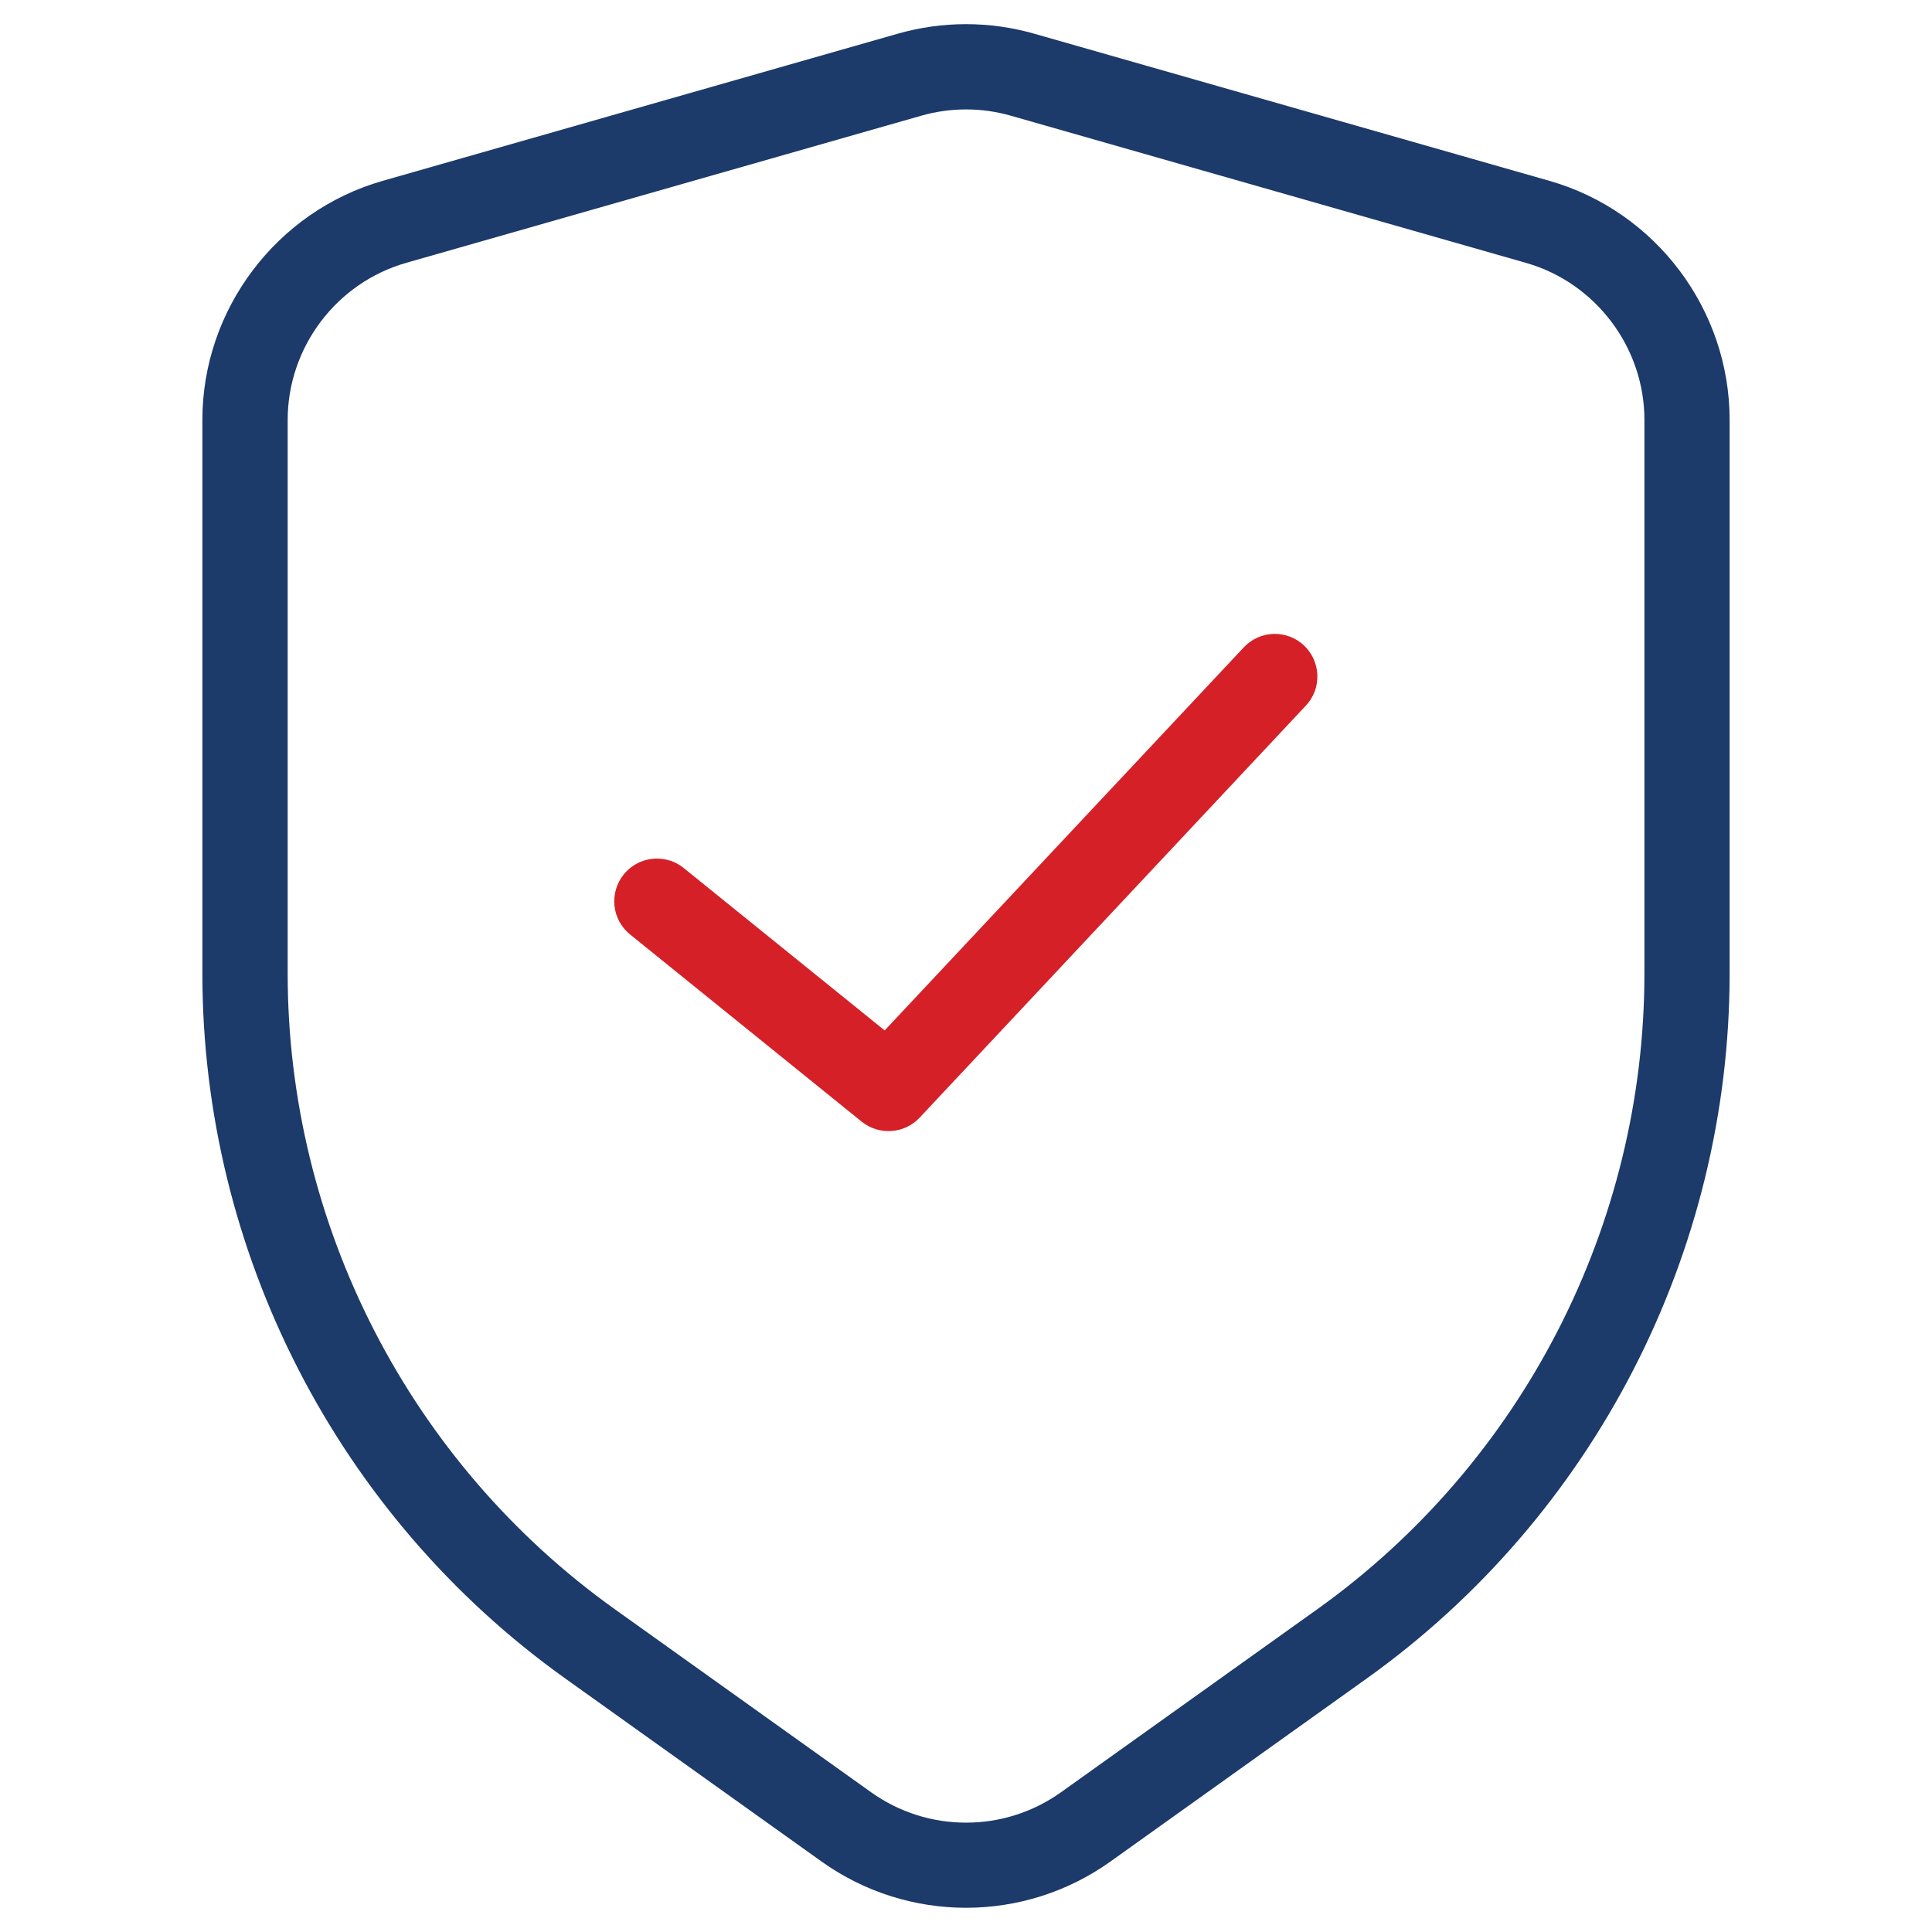 <?xml version="1.0" encoding="UTF-8"?>
<svg xmlns="http://www.w3.org/2000/svg" id="Layer_1" data-name="Layer 1" viewBox="0 0 200 200">
  <defs>
    <style>
      .cls-1 {
        fill: #d52027;
      }

      .cls-1, .cls-2 {
        fill-rule: evenodd;
      }

      .cls-2 {
        fill: #1c3a6a;
      }
    </style>
  </defs>
  <path class="cls-2" d="M141.48,173.76c23.52-16.8,37.57-44.09,37.57-73v-57.3c0-11.43-7.67-21.61-18.66-24.74L107.07,3.49c-4.62-1.32-9.52-1.32-14.14,0l-53.31,15.23c-10.99,3.14-18.67,13.32-18.67,24.74v57.3c0,28.91,14.04,56.2,37.57,73l26.52,18.94c8.95,6.39,20.97,6.39,29.92,0l26.52-18.94ZM100,188.68c-3.45,0-6.89-1.05-9.83-3.15l-26.52-18.94c-21.21-15.15-33.87-39.75-33.87-65.82v-57.3c0-7.51,5.04-14.2,12.27-16.26l53.31-15.23c3.04-.87,6.25-.87,9.29,0l53.31,15.23c7.22,2.06,12.27,8.75,12.27,16.26v57.3c0,26.06-12.66,50.67-33.87,65.82l-26.52,18.94c-2.94,2.1-6.38,3.15-9.83,3.15Z"></path>
  <path class="cls-1" d="M131.84,65.62c-1.18.04-2.27.53-3.08,1.39l-37.18,39.66-20.8-16.81c-.81-.66-1.79-.98-2.77-.98-1.29,0-2.56.56-3.44,1.64-.74.92-1.08,2.07-.96,3.24s.7,2.22,1.61,2.97l23.99,19.39c1.79,1.44,4.42,1.26,5.99-.42l39.98-42.65c.81-.86,1.23-1.98,1.19-3.16-.04-1.18-.53-2.27-1.39-3.08h0c-.86-.81-1.99-1.22-3.16-1.19Z"></path>
</svg>
